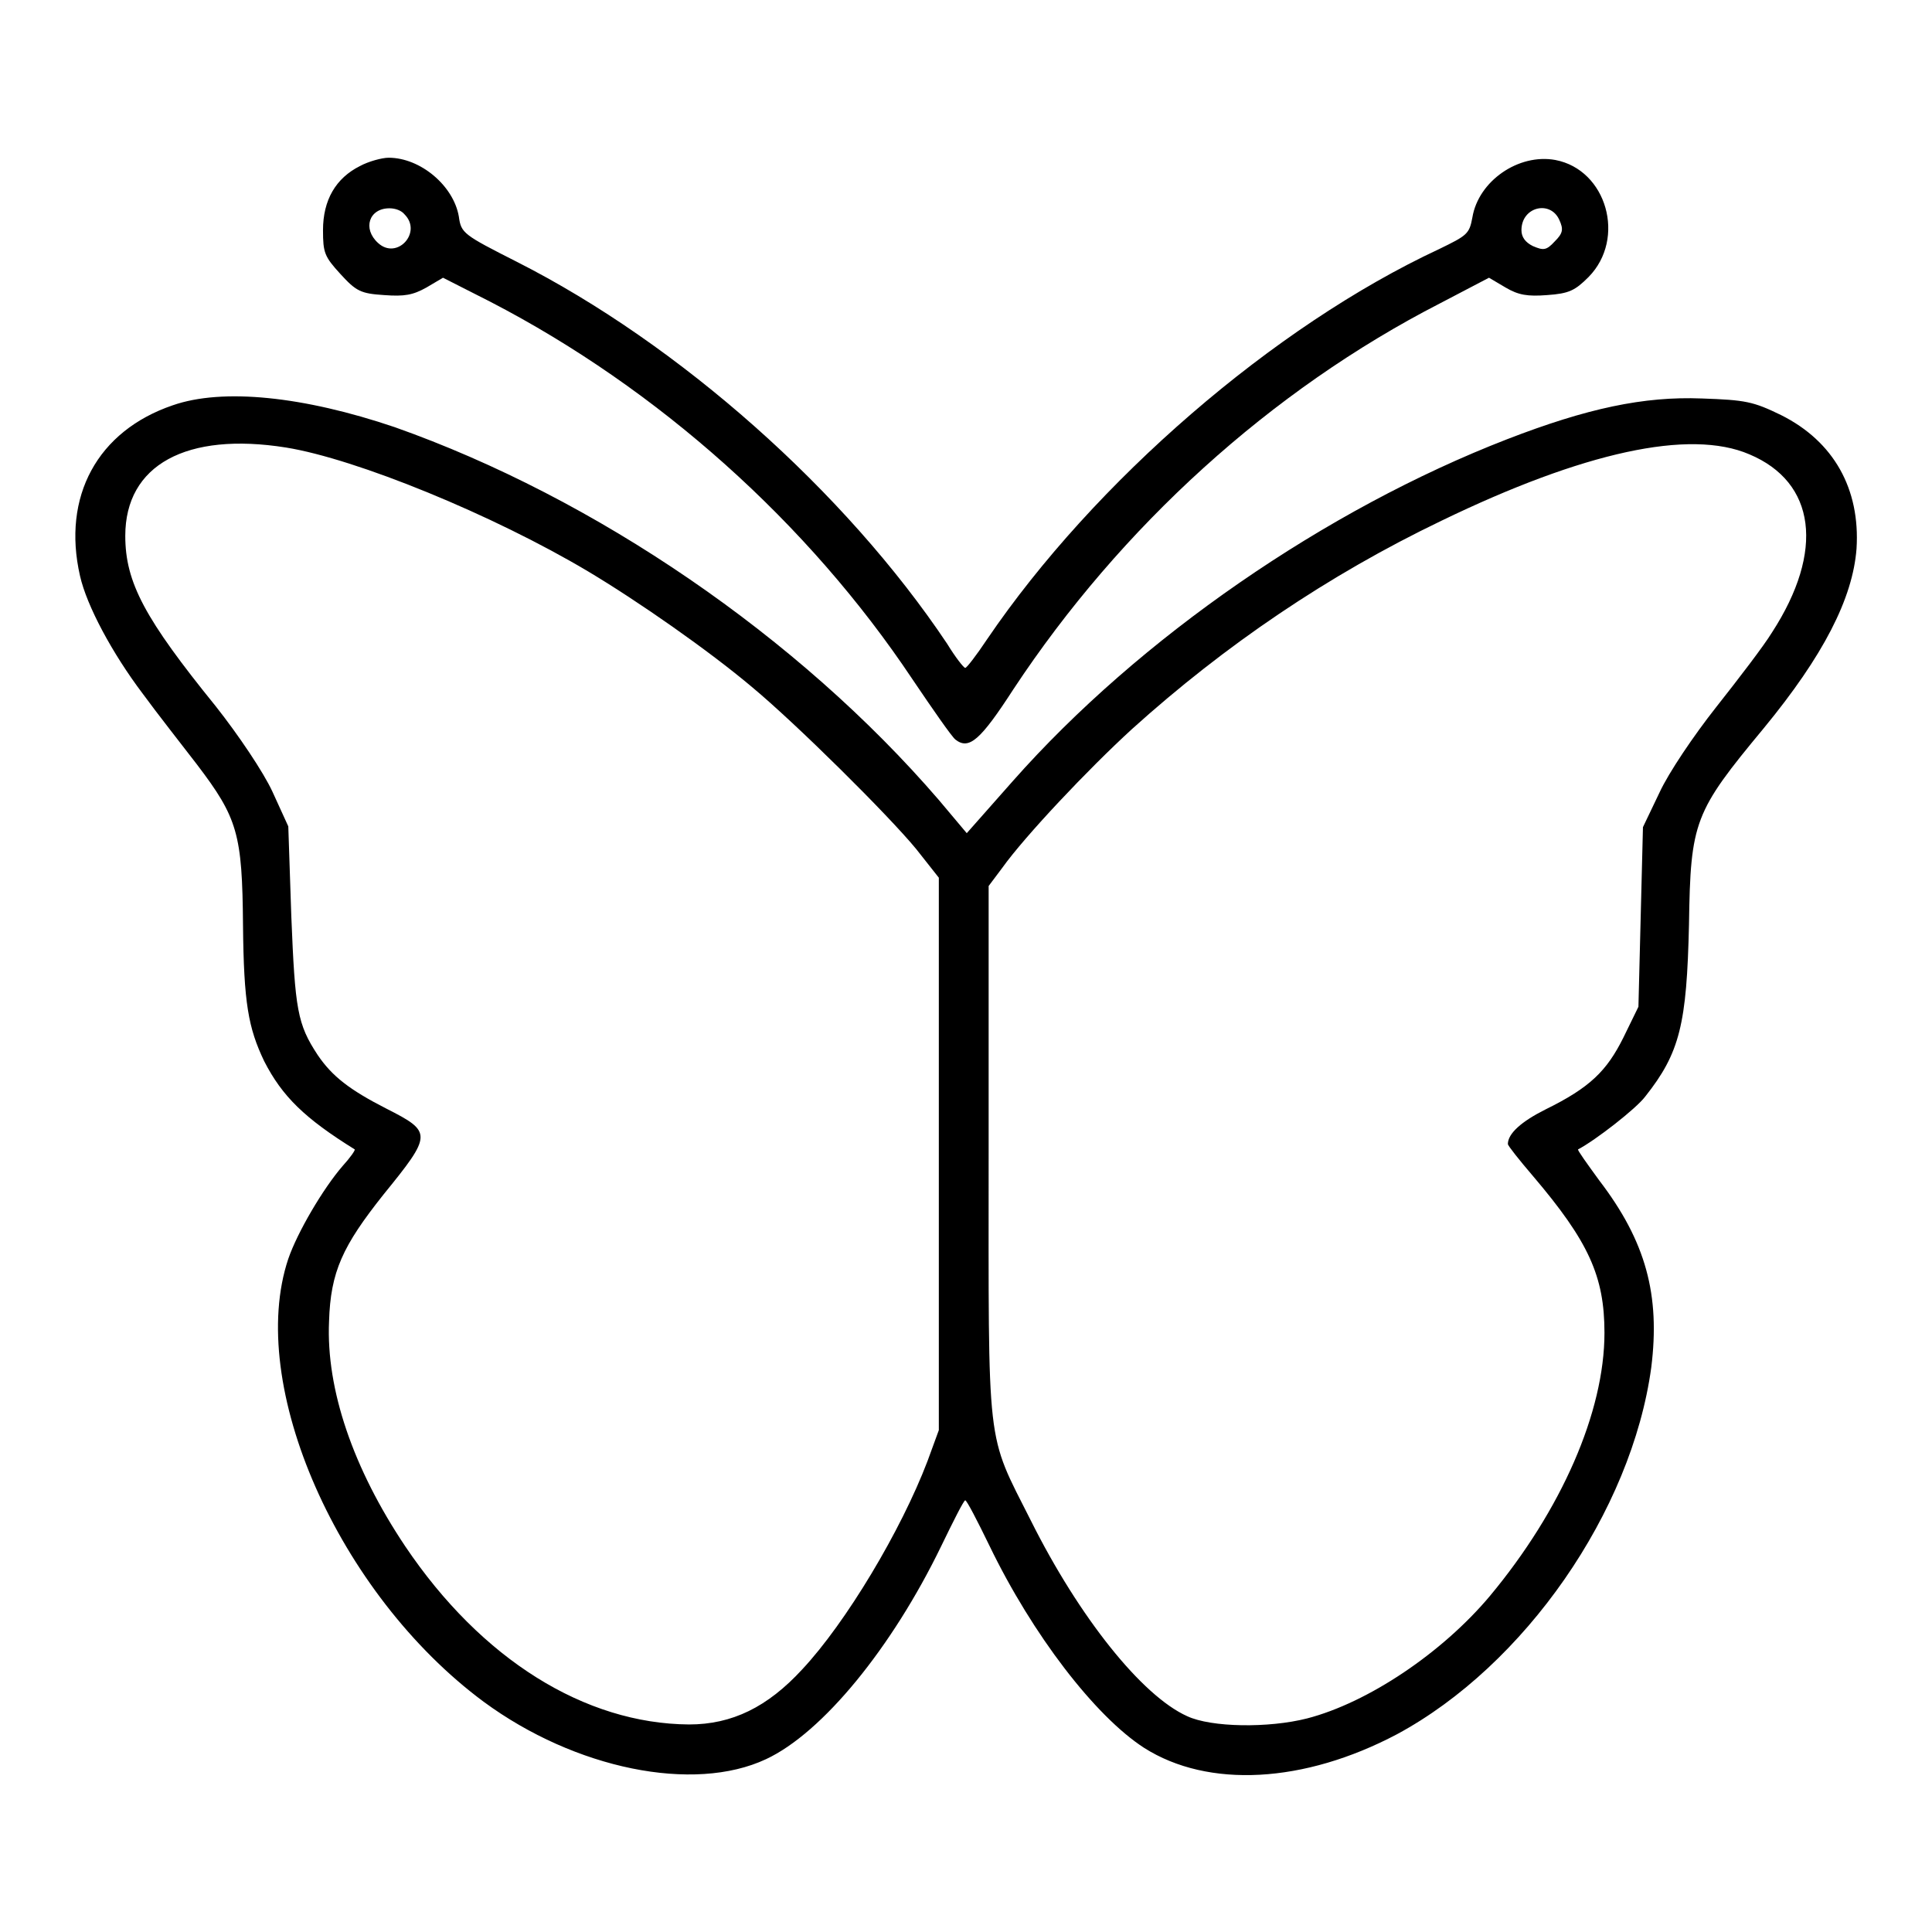 <?xml version="1.0" encoding="utf-8"?>
<!-- Svg Vector Icons : http://www.onlinewebfonts.com/icon -->
<!DOCTYPE svg PUBLIC "-//W3C//DTD SVG 1.1//EN" "http://www.w3.org/Graphics/SVG/1.1/DTD/svg11.dtd">
<svg version="1.1" xmlns="http://www.w3.org/2000/svg" xmlns:xlink="http://www.w3.org/1999/xlink" x="0px" y="0px" viewBox="0 0 256 256" enable-background="new 0 0 256 256" xml:space="preserve">
<g><g><g><path fill="#000000" d="M47.7,22c-3.2,1.6-4.9,4.5-4.9,8.5c0,3,0.2,3.5,2.3,5.8c2.1,2.3,2.7,2.6,5.8,2.8c2.7,0.2,3.8,0,5.6-1l2.2-1.3L65,40c22.2,11.5,42.1,29.3,55.9,50c2.7,4,5.2,7.6,5.7,8c1.8,1.4,3.3,0.1,7.7-6.7c14.2-21.5,34.1-39.6,56.5-51.1l6.5-3.4l2.2,1.3c1.7,1,2.9,1.2,5.5,1c2.9-0.2,3.7-0.6,5.5-2.4c5-5.1,2.4-14.2-4.4-15.5c-4.9-0.9-10.2,2.8-11,7.6c-0.4,2.2-0.7,2.4-4.4,4.2c-21.9,10.2-45.7,30.8-59.9,51.7c-1.4,2.1-2.7,3.8-2.9,3.8c-0.2,0-1.3-1.4-2.4-3.2C112,65.1,90,45.6,68.5,34.7c-7.1-3.6-7.4-3.8-7.7-6c-0.7-4.1-5.1-7.8-9.3-7.8C50.6,20.9,48.8,21.4,47.7,22z M53.6,28.4c2.4,2.4-1,6.1-3.5,3.8c-2.1-1.9-1.2-4.6,1.5-4.6C52.4,27.6,53.2,27.9,53.6,28.4z M206.6,29.1c0.6,1.3,0.5,1.8-0.6,2.9c-1.1,1.2-1.5,1.2-2.9,0.6c-1-0.5-1.5-1.2-1.5-2.1C201.6,27.4,205.4,26.5,206.6,29.1z"/><path fill="#000000" d="M22.9,53.7c-10,3.4-14.7,12.1-12.3,22.6c0.9,4,4.3,10.3,8.3,15.6c1.9,2.6,5.2,6.8,7.2,9.4c5.4,7.1,6,9.2,6.1,21.3c0.1,10.3,0.7,13.6,2.8,18c2.4,4.7,5.4,7.6,12,11.7c0.1,0.1-0.6,1.1-1.6,2.2c-2.6,3-6,8.8-7.2,12.3c-5.6,16.7,6.6,44.4,25.9,58.7c12.1,8.9,27.8,12.1,37.4,7.6c7.5-3.5,16.7-14.8,23.2-28.2c1.6-3.3,3-6.1,3.2-6.1c0.2,0,1.6,2.7,3.2,6c5.7,11.8,14,22.6,20.5,26.8c8.5,5.4,21.2,4.7,33.5-1.8c16.9-9.1,31.1-29.5,33.7-48.6c1.2-9.6-0.7-16.7-6.9-24.8c-1.6-2.2-2.9-4-2.8-4.1c2.3-1.2,7.7-5.4,8.9-7c4.6-5.8,5.5-9.6,5.8-22.8c0.2-13.7,0.7-14.9,9.9-26c7.9-9.6,11.8-17.2,12.3-23.8c0.5-7.9-3-14.2-10-17.7c-3.7-1.8-4.7-2-10.5-2.2c-7.7-0.3-15.2,1.3-25.8,5.4c-24,9.3-48.7,26.3-65.5,45.3l-6.1,6.9l-3.7-4.4c-18.6-21.6-45.5-40-72.1-49.4C40.2,52.5,29.5,51.4,22.9,53.7z M37.9,59.3c9.3,1.5,27.4,8.9,40,16.4c6.7,4,16,10.5,21.7,15.3c5.9,4.9,18.1,17,21.8,21.5l3,3.8v36.6v36.6l-1.5,4.1c-3.5,9.2-10.8,21.4-16.6,27.6c-4.6,5-9.3,7.3-15,7.3c-13.8-0.1-27.5-8.6-37.6-23.6c-6.9-10.3-10.5-20.8-10.1-29.8c0.2-6.6,1.8-10,7.2-16.8c6.5-8,6.5-8.3,0.4-11.4c-4.9-2.5-7.2-4.3-9.1-7.1c-2.7-4.1-3-6-3.5-18.4l-0.4-11.9l-2.1-4.6c-1.2-2.6-4.5-7.5-7.5-11.3C19.2,82,16.6,77.2,16.6,71C16.6,61.6,24.7,57.2,37.9,59.3z M231.8,60.2c8.8,3.7,10,12.8,3,23.6c-1.1,1.8-4.4,6.1-7.4,9.9c-3,3.8-6.3,8.7-7.5,11.3l-2.2,4.6l-0.3,11.9l-0.3,11.9l-2,4.1c-2.2,4.4-4.4,6.6-10.3,9.5c-3.2,1.6-5,3.2-5,4.6c0,0.2,1.5,2.1,3.3,4.2c7.4,8.7,9.5,13.3,9.5,20.8c0,10.5-5.7,23.5-15.2,34.9c-6.3,7.5-16.1,14.1-24.2,16.2c-5.1,1.3-12.7,1.2-15.9-0.3c-6-2.7-14.3-13.1-20.7-25.9c-6-11.9-5.6-8.8-5.6-48.9v-35.2l1.8-2.4c3-4.2,11.4-13.1,17.2-18.4c12.3-11.1,26-20.4,41-27.6C209.8,59.9,223.9,56.8,231.8,60.2z"/></g></g></g>
</svg>